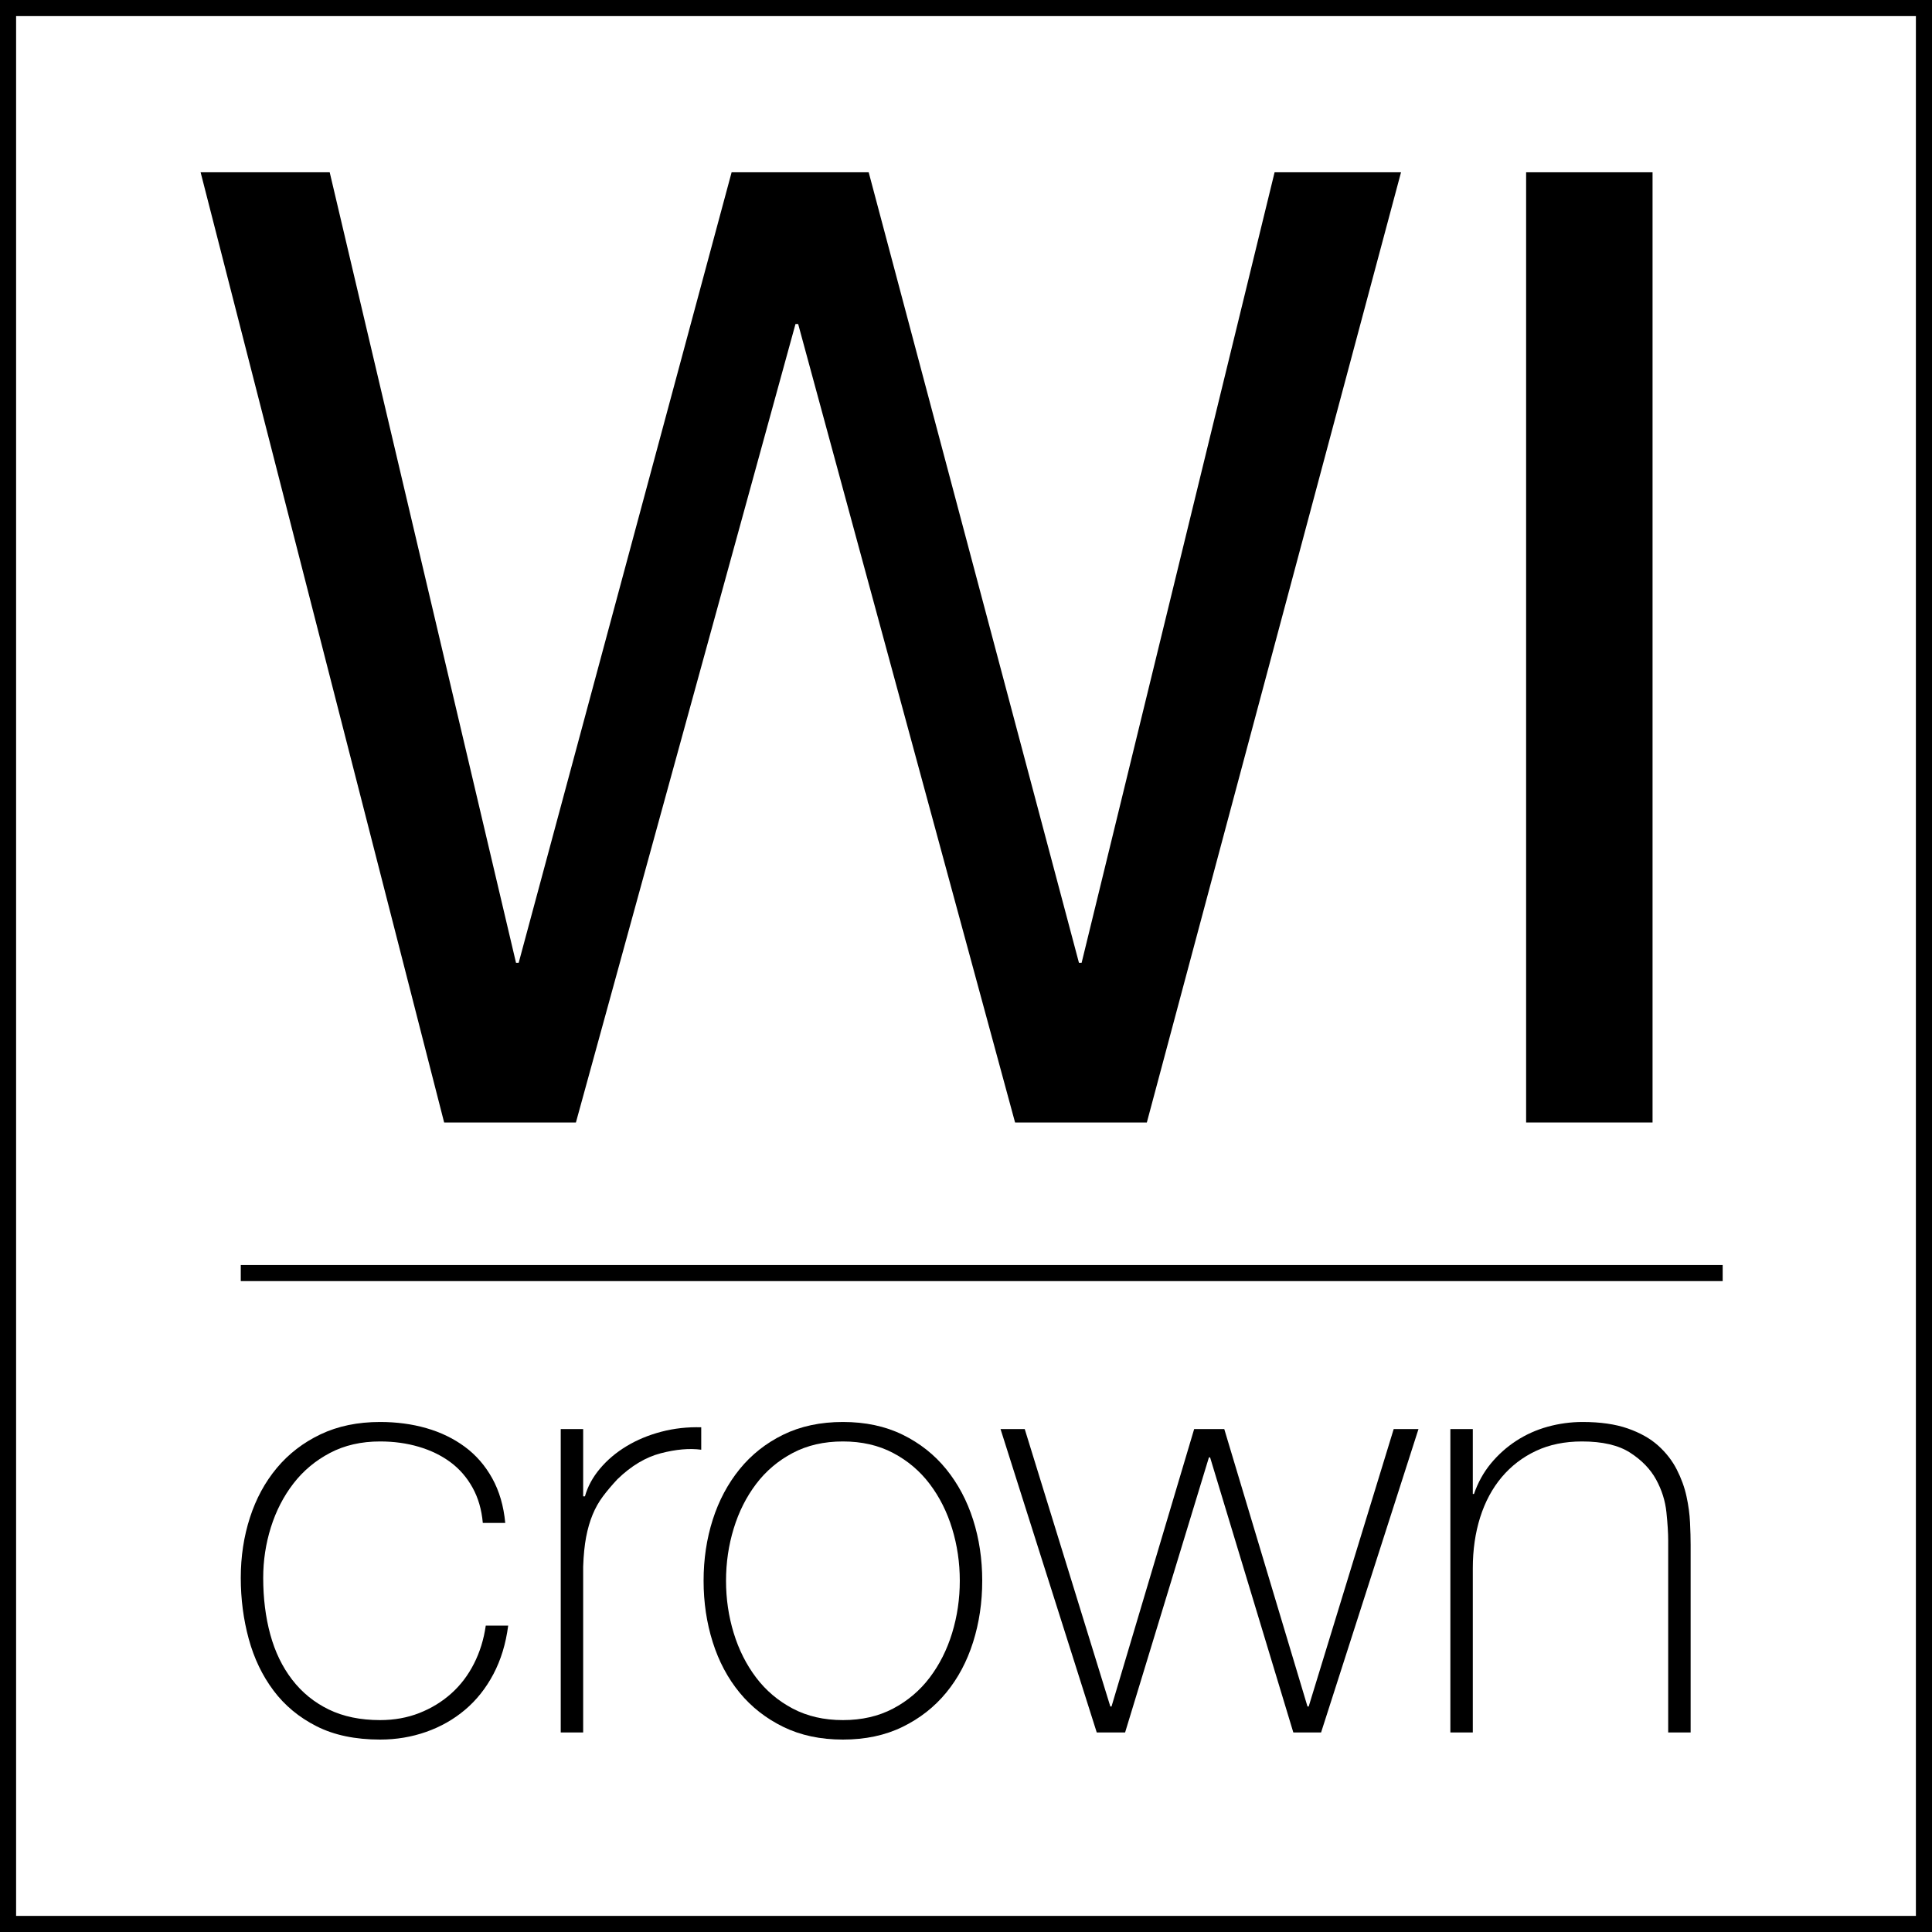 <?xml version="1.0" encoding="UTF-8" standalone="no"?> <svg xmlns="http://www.w3.org/2000/svg" xmlns:xlink="http://www.w3.org/1999/xlink" xmlns:serif="http://www.serif.com/" width="100%" height="100%" viewBox="0 0 1500 1500" xml:space="preserve" style="fill-rule:evenodd;clip-rule:evenodd;stroke-linejoin:round;stroke-miterlimit:1.5;"> <g transform="matrix(1,0,0,1,-0.472,-3.089)"> <path d="M890.869,874.596L1088.22,136.853L990.061,136.853L840.239,750.606L838.173,750.606L674.919,136.853L568.494,136.853L403.173,750.606L401.107,750.606L256.451,136.853L156.226,136.853L345.311,874.596L447.603,874.596L618.09,254.644L620.156,254.644L788.577,874.596L890.869,874.596Z" style="fill-rule:nonzero;"></path> <rect x="1185.35" y="136.853" width="98.159" height="737.743" style="fill-rule:nonzero;"></rect> </g> <g transform="matrix(1,0,0,1,-9,0)"> <path d="M383.851,1182.39C382.934,1172 380.261,1162.84 375.83,1154.89C371.4,1146.95 365.671,1140.38 358.643,1135.18C351.615,1129.99 343.441,1126.02 334.122,1123.27C324.802,1120.52 314.796,1119.14 304.101,1119.14C289.434,1119.14 276.448,1122.12 265.143,1128.08C253.837,1134.04 244.365,1141.98 236.726,1151.91C229.087,1161.84 223.282,1173.15 219.309,1185.83C215.337,1198.51 213.351,1211.57 213.351,1225.02C213.351,1240.91 215.184,1255.57 218.851,1269.02C222.518,1282.46 228.171,1294.15 235.809,1304.08C243.448,1314.01 252.921,1321.73 264.226,1327.23C275.532,1332.73 288.823,1335.48 304.101,1335.48C315.101,1335.48 325.261,1333.64 334.58,1329.98C343.9,1326.31 352.15,1321.27 359.33,1314.85C366.511,1308.43 372.393,1300.72 376.976,1291.7C381.559,1282.69 384.615,1272.84 386.143,1262.14L403.559,1262.14C401.726,1276.2 397.907,1288.73 392.101,1299.73C386.296,1310.73 378.962,1319.97 370.101,1327.45C361.24,1334.94 351.157,1340.67 339.851,1344.64C328.546,1348.62 316.629,1350.6 304.101,1350.6C284.851,1350.6 268.427,1347.16 254.83,1340.29C241.233,1333.41 230.08,1324.17 221.372,1312.56C212.664,1300.95 206.247,1287.58 202.122,1272.45C197.997,1257.33 195.934,1241.52 195.934,1225.02C195.934,1208.52 198.302,1192.93 203.039,1178.27C207.775,1163.6 214.726,1150.77 223.893,1139.77C233.059,1128.77 244.365,1120.06 257.809,1113.64C271.254,1107.23 286.684,1104.02 304.101,1104.02C316.934,1104.02 328.927,1105.62 340.08,1108.83C351.233,1112.04 361.164,1116.85 369.872,1123.27C378.58,1129.68 385.684,1137.86 391.184,1147.79C396.684,1157.72 400.046,1169.25 401.268,1182.39L383.851,1182.39Z" style="fill-rule:nonzero;"></path> <path d="M461.768,1161.77L463.143,1161.77C465.282,1154.13 469.177,1146.95 474.83,1140.23C480.483,1133.5 487.358,1127.7 495.455,1122.81C503.552,1117.92 512.566,1114.18 522.497,1111.58C532.427,1108.98 542.74,1107.84 553.434,1108.14L553.434,1125.56C544.268,1124.34 533.802,1125.25 522.039,1128.31C510.275,1131.37 499.046,1138.09 488.351,1148.48C484.073,1153.06 480.33,1157.49 477.122,1161.77C473.914,1166.05 471.24,1170.78 469.101,1175.98C466.962,1181.17 465.282,1186.98 464.059,1193.39C462.837,1199.81 462.073,1207.45 461.768,1216.31L461.768,1345.1L444.351,1345.1L444.351,1109.52L461.768,1109.52L461.768,1161.77Z" style="fill-rule:nonzero;"></path> <path d="M555.268,1227.31C555.268,1210.5 557.636,1194.69 562.372,1179.87C567.108,1165.05 574.059,1151.99 583.226,1140.68C592.393,1129.38 603.698,1120.44 617.143,1113.87C630.587,1107.3 646.018,1104.02 663.434,1104.02C680.851,1104.02 696.282,1107.3 709.726,1113.87C723.171,1120.44 734.476,1129.38 743.643,1140.68C752.809,1151.99 759.761,1165.05 764.497,1179.87C769.233,1194.69 771.601,1210.5 771.601,1227.31C771.601,1244.12 769.233,1260 764.497,1274.98C759.761,1289.95 752.809,1303.01 743.643,1314.16C734.476,1325.32 723.171,1334.18 709.726,1340.75C696.282,1347.32 680.851,1350.6 663.434,1350.6C646.018,1350.6 630.587,1347.32 617.143,1340.75C603.698,1334.18 592.393,1325.32 583.226,1314.16C574.059,1303.01 567.108,1289.95 562.372,1274.98C557.636,1260 555.268,1244.12 555.268,1227.31ZM572.684,1227.31C572.684,1241.37 574.671,1254.89 578.643,1267.87C582.615,1280.86 588.421,1292.39 596.059,1302.48C603.698,1312.56 613.171,1320.58 624.476,1326.54C635.782,1332.5 648.768,1335.48 663.434,1335.48C678.101,1335.48 691.087,1332.5 702.393,1326.54C713.698,1320.58 723.171,1312.56 730.809,1302.48C738.448,1292.39 744.254,1280.86 748.226,1267.87C752.198,1254.89 754.184,1241.37 754.184,1227.31C754.184,1213.25 752.198,1199.73 748.226,1186.75C744.254,1173.76 738.448,1162.23 730.809,1152.14C723.171,1142.06 713.698,1134.04 702.393,1128.08C691.087,1122.12 678.101,1119.14 663.434,1119.14C648.768,1119.14 635.782,1122.12 624.476,1128.08C613.171,1134.04 603.698,1142.06 596.059,1152.14C588.421,1162.23 582.615,1173.76 578.643,1186.75C574.671,1199.73 572.684,1213.25 572.684,1227.31Z" style="fill-rule:nonzero;"></path> <path d="M871.059,1324.93L871.976,1324.93L936.143,1109.52L959.518,1109.52L1024.14,1324.93L1025.06,1324.93L1091.06,1109.52L1110.31,1109.52L1034.68,1345.1L1013.14,1345.1L948.518,1131.52L947.601,1131.52L882.518,1345.1L860.518,1345.1L785.809,1109.52L804.601,1109.52L871.059,1324.93Z" style="fill-rule:nonzero;"></path> <path d="M1135.06,1109.52L1152.48,1109.52L1152.48,1159.93L1153.39,1159.93C1156.45,1151.07 1160.8,1143.2 1166.45,1136.33C1172.11,1129.45 1178.68,1123.57 1186.16,1118.68C1193.65,1113.8 1201.82,1110.13 1210.68,1107.68C1219.55,1105.24 1228.56,1104.02 1237.73,1104.02C1251.48,1104.02 1263.16,1105.7 1272.79,1109.06C1282.41,1112.42 1290.28,1116.85 1296.39,1122.35C1302.5,1127.85 1307.32,1134.04 1310.83,1140.91C1314.34,1147.79 1316.87,1154.74 1318.39,1161.77C1319.92,1168.8 1320.84,1175.59 1321.14,1182.16C1321.45,1188.73 1321.6,1194.46 1321.6,1199.35L1321.6,1345.1L1304.18,1345.1L1304.18,1196.14C1304.18,1190.34 1303.73,1183 1302.81,1174.14C1301.89,1165.28 1299.22,1156.8 1294.79,1148.7C1290.36,1140.61 1283.64,1133.66 1274.62,1127.85C1265.61,1122.05 1253.16,1119.14 1237.27,1119.14C1223.82,1119.14 1211.91,1121.59 1201.52,1126.48C1191.13,1131.37 1182.27,1138.16 1174.93,1146.87C1167.6,1155.58 1162.03,1165.97 1158.2,1178.04C1154.39,1190.11 1152.48,1203.32 1152.48,1217.68L1152.48,1345.1L1135.06,1345.1L1135.06,1109.52Z" style="fill-rule:nonzero;"></path> </g> <path d="M186.934,988.408L1337.48,988.408" style="fill:none;stroke:black;stroke-width:12.5px;"></path> <path d="M1500,1500L0,1500L0,0L1500,0L1500,1500ZM12.5,12.5L12.5,1487.5L1487.5,1487.5L1487.5,12.5L12.5,12.5Z"></path> </svg> 
